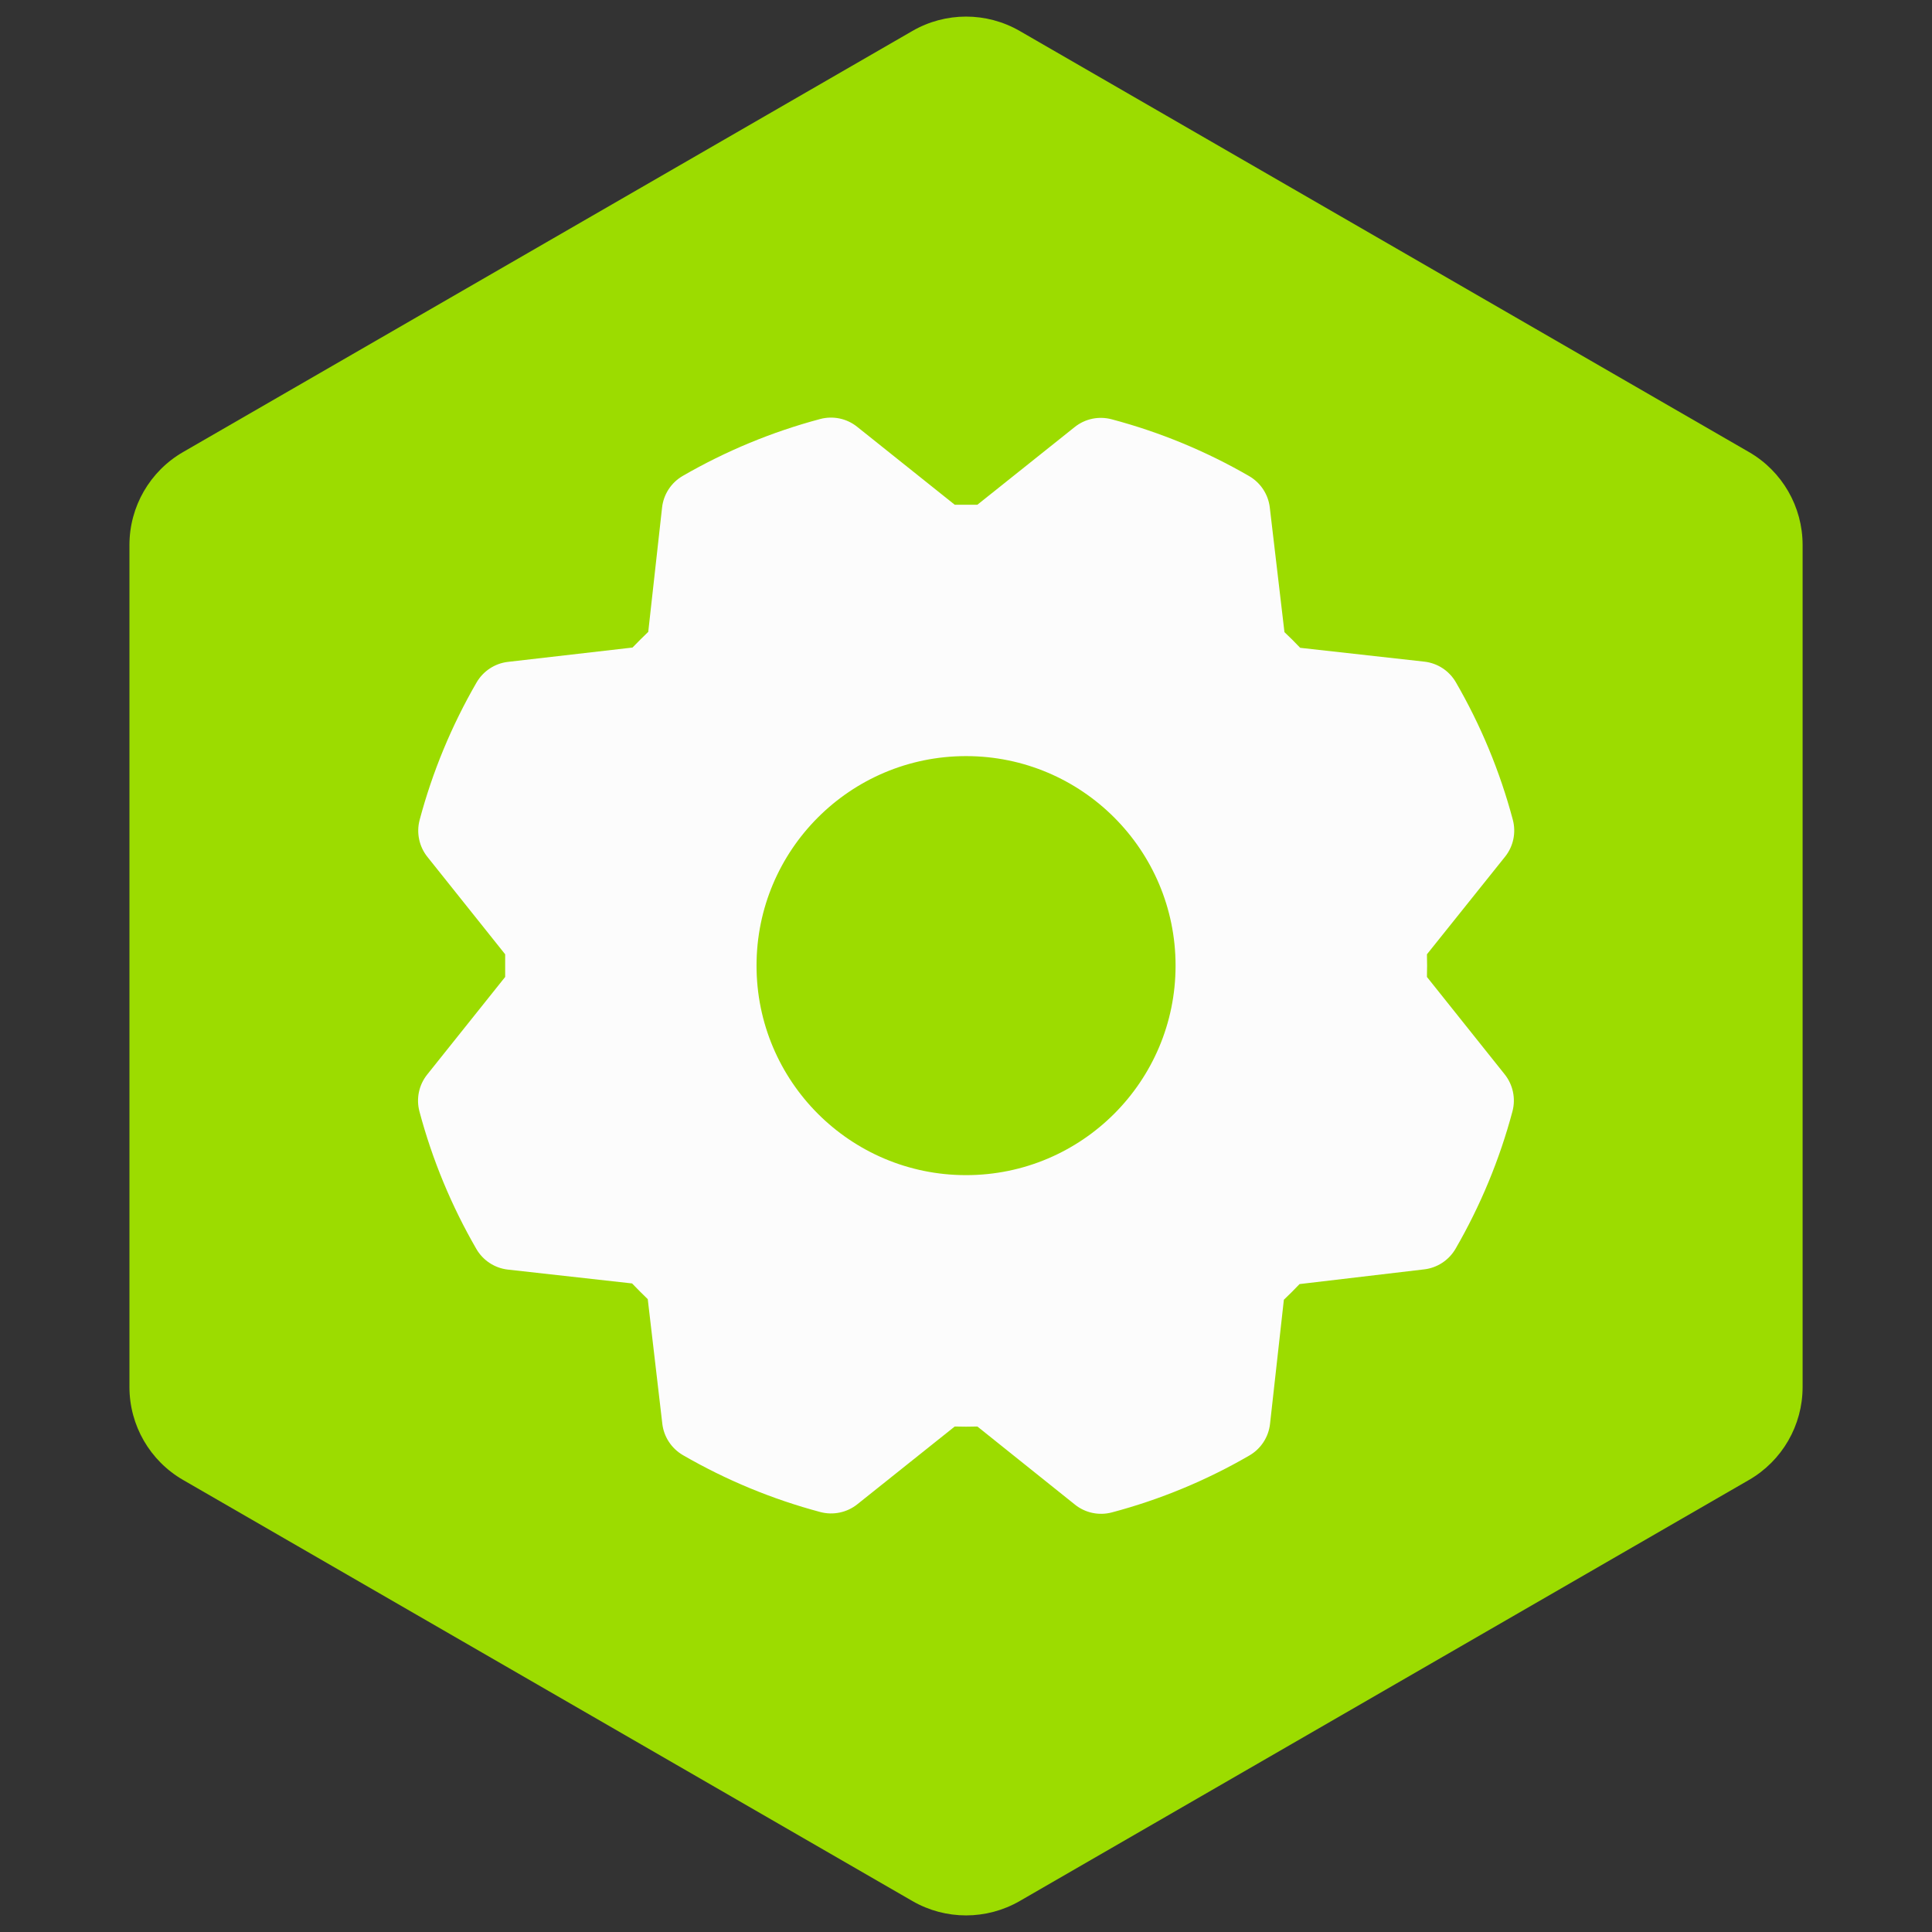 <?xml version="1.0" encoding="UTF-8"?>
<svg xmlns="http://www.w3.org/2000/svg" width="36" height="36" viewBox="0 0 36 36" fill="none">
  <rect x="0" y="0" width="36" height="36" fill="#333333" stroke="none"/>
  <g clip-path="url(#clip0_4867_25653)">
    <path d="M17.001 0.577C17.619 0.22 18.382 0.22 19.001 0.577L32.589 8.423C33.208 8.78 33.589 9.44 33.589 10.155V25.845C33.589 26.56 33.208 27.22 32.589 27.577L19.001 35.423C18.382 35.78 17.619 35.78 17.001 35.423L3.412 27.577C2.793 27.22 2.412 26.56 2.412 25.845V10.155C2.412 9.44 2.793 8.78 3.412 8.423L17.001 0.577Z" fill="#9CDC00"></path>
    <path fill-rule="evenodd" clip-rule="evenodd" d="M26.589 18.204C26.593 18.063 26.593 17.923 26.589 17.782L28.045 15.963C28.2 15.77 28.253 15.514 28.189 15.274C27.95 14.377 27.593 13.516 27.128 12.713C27.004 12.499 26.787 12.357 26.542 12.329L24.227 12.071C24.131 11.97 24.033 11.872 23.934 11.779L23.661 9.458C23.633 9.213 23.49 8.996 23.277 8.872C22.474 8.407 21.612 8.051 20.715 7.813C20.475 7.749 20.22 7.802 20.026 7.957L18.212 9.405C18.071 9.405 17.931 9.405 17.79 9.405L15.971 7.952C15.777 7.797 15.522 7.744 15.282 7.808C14.385 8.047 13.524 8.404 12.72 8.869C12.507 8.993 12.365 9.21 12.337 9.455L12.079 11.774C11.978 11.871 11.88 11.968 11.786 12.066L9.466 12.333C9.221 12.361 9.004 12.504 8.88 12.717C8.415 13.521 8.058 14.382 7.819 15.279C7.756 15.519 7.81 15.775 7.965 15.968L9.413 17.782C9.413 17.923 9.413 18.063 9.413 18.204L7.96 20.023C7.805 20.217 7.752 20.472 7.816 20.712C8.055 21.609 8.412 22.47 8.877 23.274C9.001 23.487 9.218 23.629 9.463 23.657L11.778 23.915C11.875 24.016 11.972 24.114 12.07 24.208L12.341 26.528C12.369 26.773 12.512 26.99 12.725 27.114C13.529 27.579 14.39 27.936 15.287 28.175C15.527 28.238 15.783 28.184 15.976 28.029L17.79 26.581C17.931 26.585 18.071 26.585 18.212 26.581L20.031 28.037C20.224 28.192 20.48 28.245 20.72 28.181C21.617 27.943 22.479 27.586 23.282 27.12C23.495 26.996 23.637 26.779 23.665 26.534L23.923 24.219C24.024 24.123 24.122 24.025 24.215 23.927L26.536 23.653C26.781 23.625 26.998 23.482 27.122 23.269C27.587 22.465 27.944 21.604 28.183 20.707C28.246 20.467 28.192 20.212 28.037 20.018L26.589 18.204ZM18.001 21.897C15.845 21.897 14.097 20.149 14.097 17.993C14.097 15.837 15.845 14.089 18.001 14.089C20.157 14.089 21.905 15.837 21.905 17.993C21.905 20.149 20.157 21.897 18.001 21.897Z" fill="#FCFCFC"></path>
  </g>
  <defs>
    <clipPath id="clip0_4867_25653">
      <rect width="36" height="36" fill="white"></rect>
    </clipPath>
  </defs>
</svg>
